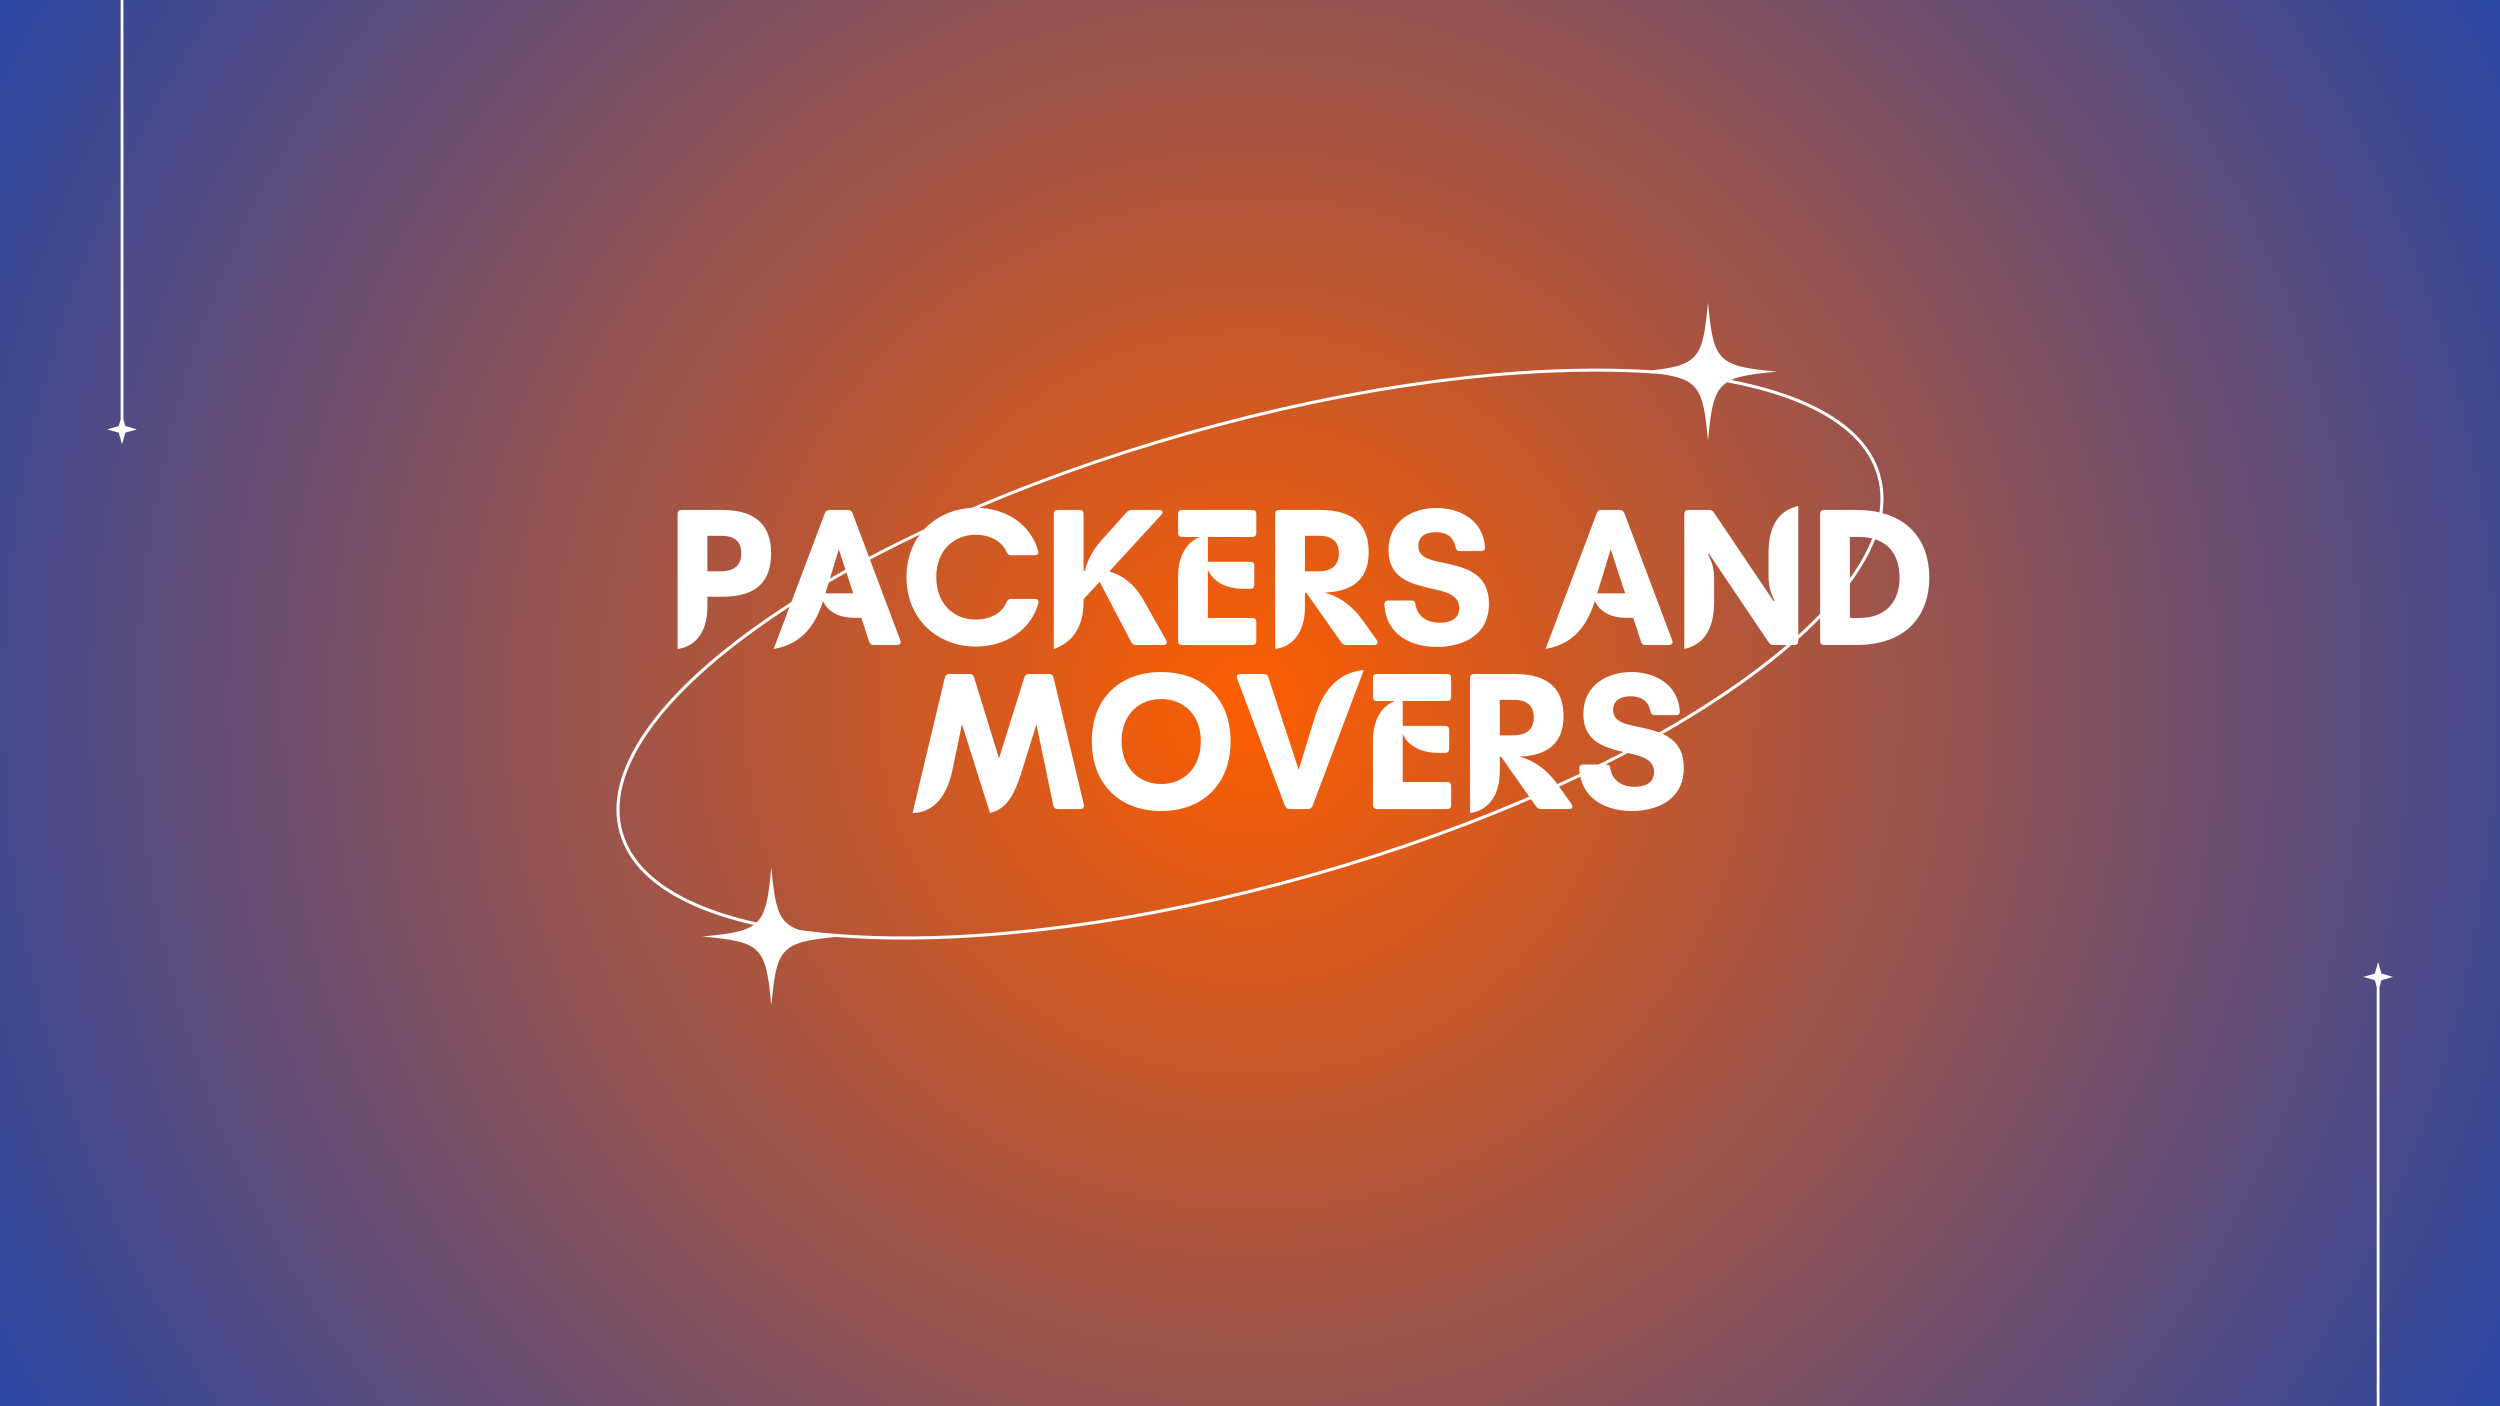 <svg xmlns="http://www.w3.org/2000/svg" xmlns:xlink="http://www.w3.org/1999/xlink" width="1920" zoomAndPan="magnify" viewBox="0 0 1440 810" height="1080" preserveAspectRatio="xMidYMid meet" version="1.0"><defs><g/><radialGradient gradientTransform="matrix(1, 0, 0, 1, 0, 0)" gradientUnits="userSpaceOnUse" r="826.09" cx="720" id="56b5adfef1" cy="405" fx="720" fy="405"><stop stop-opacity="1" stop-color="rgb(99.037%, 36.88%, 0.124%)" offset="0"/><stop stop-opacity="1" stop-color="rgb(98.715%, 36.845%, 0.374%)" offset="0.004"/><stop stop-opacity="1" stop-color="rgb(98.392%, 36.81%, 0.623%)" offset="0.008"/><stop stop-opacity="1" stop-color="rgb(98.068%, 36.774%, 0.873%)" offset="0.012"/><stop stop-opacity="1" stop-color="rgb(97.745%, 36.739%, 1.122%)" offset="0.016"/><stop stop-opacity="1" stop-color="rgb(97.423%, 36.703%, 1.372%)" offset="0.02"/><stop stop-opacity="1" stop-color="rgb(97.099%, 36.668%, 1.622%)" offset="0.023"/><stop stop-opacity="1" stop-color="rgb(96.776%, 36.632%, 1.871%)" offset="0.027"/><stop stop-opacity="1" stop-color="rgb(96.454%, 36.597%, 2.121%)" offset="0.031"/><stop stop-opacity="1" stop-color="rgb(96.13%, 36.562%, 2.37%)" offset="0.035"/><stop stop-opacity="1" stop-color="rgb(95.807%, 36.525%, 2.62%)" offset="0.039"/><stop stop-opacity="1" stop-color="rgb(95.483%, 36.49%, 2.87%)" offset="0.043"/><stop stop-opacity="1" stop-color="rgb(95.161%, 36.455%, 3.119%)" offset="0.047"/><stop stop-opacity="1" stop-color="rgb(94.838%, 36.418%, 3.369%)" offset="0.051"/><stop stop-opacity="1" stop-color="rgb(94.514%, 36.383%, 3.618%)" offset="0.055"/><stop stop-opacity="1" stop-color="rgb(94.193%, 36.348%, 3.868%)" offset="0.059"/><stop stop-opacity="1" stop-color="rgb(93.869%, 36.313%, 4.117%)" offset="0.062"/><stop stop-opacity="1" stop-color="rgb(93.546%, 36.276%, 4.367%)" offset="0.066"/><stop stop-opacity="1" stop-color="rgb(93.222%, 36.241%, 4.617%)" offset="0.07"/><stop stop-opacity="1" stop-color="rgb(92.9%, 36.206%, 4.866%)" offset="0.074"/><stop stop-opacity="1" stop-color="rgb(92.577%, 36.169%, 5.116%)" offset="0.078"/><stop stop-opacity="1" stop-color="rgb(92.253%, 36.134%, 5.365%)" offset="0.082"/><stop stop-opacity="1" stop-color="rgb(91.931%, 36.099%, 5.615%)" offset="0.086"/><stop stop-opacity="1" stop-color="rgb(91.608%, 36.063%, 5.865%)" offset="0.09"/><stop stop-opacity="1" stop-color="rgb(91.284%, 36.028%, 6.114%)" offset="0.094"/><stop stop-opacity="1" stop-color="rgb(90.961%, 35.992%, 6.364%)" offset="0.098"/><stop stop-opacity="1" stop-color="rgb(90.639%, 35.957%, 6.613%)" offset="0.102"/><stop stop-opacity="1" stop-color="rgb(90.315%, 35.921%, 6.863%)" offset="0.105"/><stop stop-opacity="1" stop-color="rgb(89.992%, 35.886%, 7.112%)" offset="0.109"/><stop stop-opacity="1" stop-color="rgb(89.67%, 35.851%, 7.362%)" offset="0.113"/><stop stop-opacity="1" stop-color="rgb(89.346%, 35.814%, 7.613%)" offset="0.117"/><stop stop-opacity="1" stop-color="rgb(89.023%, 35.779%, 7.861%)" offset="0.121"/><stop stop-opacity="1" stop-color="rgb(88.699%, 35.744%, 8.112%)" offset="0.125"/><stop stop-opacity="1" stop-color="rgb(88.377%, 35.709%, 8.36%)" offset="0.129"/><stop stop-opacity="1" stop-color="rgb(88.054%, 35.672%, 8.611%)" offset="0.133"/><stop stop-opacity="1" stop-color="rgb(87.73%, 35.637%, 8.861%)" offset="0.137"/><stop stop-opacity="1" stop-color="rgb(87.408%, 35.602%, 9.109%)" offset="0.141"/><stop stop-opacity="1" stop-color="rgb(87.085%, 35.565%, 9.36%)" offset="0.145"/><stop stop-opacity="1" stop-color="rgb(86.761%, 35.53%, 9.608%)" offset="0.148"/><stop stop-opacity="1" stop-color="rgb(86.438%, 35.495%, 9.859%)" offset="0.152"/><stop stop-opacity="1" stop-color="rgb(86.116%, 35.458%, 10.107%)" offset="0.156"/><stop stop-opacity="1" stop-color="rgb(85.793%, 35.423%, 10.358%)" offset="0.16"/><stop stop-opacity="1" stop-color="rgb(85.469%, 35.388%, 10.608%)" offset="0.164"/><stop stop-opacity="1" stop-color="rgb(85.147%, 35.353%, 10.857%)" offset="0.168"/><stop stop-opacity="1" stop-color="rgb(84.824%, 35.316%, 11.107%)" offset="0.172"/><stop stop-opacity="1" stop-color="rgb(84.5%, 35.281%, 11.356%)" offset="0.176"/><stop stop-opacity="1" stop-color="rgb(84.177%, 35.246%, 11.606%)" offset="0.18"/><stop stop-opacity="1" stop-color="rgb(83.855%, 35.21%, 11.856%)" offset="0.184"/><stop stop-opacity="1" stop-color="rgb(83.531%, 35.175%, 12.105%)" offset="0.188"/><stop stop-opacity="1" stop-color="rgb(83.208%, 35.139%, 12.355%)" offset="0.191"/><stop stop-opacity="1" stop-color="rgb(82.886%, 35.103%, 12.604%)" offset="0.195"/><stop stop-opacity="1" stop-color="rgb(82.562%, 35.068%, 12.854%)" offset="0.199"/><stop stop-opacity="1" stop-color="rgb(82.239%, 35.033%, 13.103%)" offset="0.203"/><stop stop-opacity="1" stop-color="rgb(81.915%, 34.998%, 13.353%)" offset="0.207"/><stop stop-opacity="1" stop-color="rgb(81.593%, 34.961%, 13.603%)" offset="0.211"/><stop stop-opacity="1" stop-color="rgb(81.27%, 34.926%, 13.852%)" offset="0.215"/><stop stop-opacity="1" stop-color="rgb(80.946%, 34.891%, 14.102%)" offset="0.219"/><stop stop-opacity="1" stop-color="rgb(80.624%, 34.854%, 14.351%)" offset="0.223"/><stop stop-opacity="1" stop-color="rgb(80.301%, 34.819%, 14.601%)" offset="0.227"/><stop stop-opacity="1" stop-color="rgb(79.977%, 34.784%, 14.851%)" offset="0.23"/><stop stop-opacity="1" stop-color="rgb(79.654%, 34.749%, 15.1%)" offset="0.234"/><stop stop-opacity="1" stop-color="rgb(79.332%, 34.712%, 15.35%)" offset="0.238"/><stop stop-opacity="1" stop-color="rgb(79.008%, 34.677%, 15.599%)" offset="0.242"/><stop stop-opacity="1" stop-color="rgb(78.685%, 34.642%, 15.849%)" offset="0.246"/><stop stop-opacity="1" stop-color="rgb(78.363%, 34.605%, 16.098%)" offset="0.25"/><stop stop-opacity="1" stop-color="rgb(78.04%, 34.57%, 16.348%)" offset="0.254"/><stop stop-opacity="1" stop-color="rgb(77.716%, 34.535%, 16.599%)" offset="0.258"/><stop stop-opacity="1" stop-color="rgb(77.394%, 34.499%, 16.847%)" offset="0.262"/><stop stop-opacity="1" stop-color="rgb(77.071%, 34.464%, 17.097%)" offset="0.266"/><stop stop-opacity="1" stop-color="rgb(76.747%, 34.428%, 17.346%)" offset="0.27"/><stop stop-opacity="1" stop-color="rgb(76.424%, 34.393%, 17.596%)" offset="0.273"/><stop stop-opacity="1" stop-color="rgb(76.102%, 34.357%, 17.847%)" offset="0.277"/><stop stop-opacity="1" stop-color="rgb(75.778%, 34.322%, 18.095%)" offset="0.281"/><stop stop-opacity="1" stop-color="rgb(75.455%, 34.286%, 18.346%)" offset="0.285"/><stop stop-opacity="1" stop-color="rgb(75.133%, 34.25%, 18.594%)" offset="0.289"/><stop stop-opacity="1" stop-color="rgb(74.809%, 34.215%, 18.845%)" offset="0.293"/><stop stop-opacity="1" stop-color="rgb(74.486%, 34.18%, 19.093%)" offset="0.297"/><stop stop-opacity="1" stop-color="rgb(74.162%, 34.143%, 19.344%)" offset="0.301"/><stop stop-opacity="1" stop-color="rgb(73.84%, 34.108%, 19.594%)" offset="0.305"/><stop stop-opacity="1" stop-color="rgb(73.517%, 34.073%, 19.843%)" offset="0.309"/><stop stop-opacity="1" stop-color="rgb(73.193%, 34.038%, 20.093%)" offset="0.312"/><stop stop-opacity="1" stop-color="rgb(72.871%, 34.001%, 20.341%)" offset="0.316"/><stop stop-opacity="1" stop-color="rgb(72.548%, 33.966%, 20.592%)" offset="0.32"/><stop stop-opacity="1" stop-color="rgb(72.224%, 33.931%, 20.842%)" offset="0.324"/><stop stop-opacity="1" stop-color="rgb(71.901%, 33.894%, 21.091%)" offset="0.328"/><stop stop-opacity="1" stop-color="rgb(71.579%, 33.859%, 21.341%)" offset="0.332"/><stop stop-opacity="1" stop-color="rgb(71.255%, 33.824%, 21.59%)" offset="0.336"/><stop stop-opacity="1" stop-color="rgb(70.932%, 33.789%, 21.84%)" offset="0.34"/><stop stop-opacity="1" stop-color="rgb(70.61%, 33.752%, 22.089%)" offset="0.344"/><stop stop-opacity="1" stop-color="rgb(70.287%, 33.717%, 22.339%)" offset="0.348"/><stop stop-opacity="1" stop-color="rgb(69.963%, 33.682%, 22.589%)" offset="0.352"/><stop stop-opacity="1" stop-color="rgb(69.64%, 33.646%, 22.838%)" offset="0.355"/><stop stop-opacity="1" stop-color="rgb(69.318%, 33.611%, 23.088%)" offset="0.359"/><stop stop-opacity="1" stop-color="rgb(68.994%, 33.575%, 23.337%)" offset="0.363"/><stop stop-opacity="1" stop-color="rgb(68.671%, 33.539%, 23.587%)" offset="0.367"/><stop stop-opacity="1" stop-color="rgb(68.349%, 33.504%, 23.837%)" offset="0.371"/><stop stop-opacity="1" stop-color="rgb(68.025%, 33.469%, 24.086%)" offset="0.375"/><stop stop-opacity="1" stop-color="rgb(67.702%, 33.434%, 24.336%)" offset="0.379"/><stop stop-opacity="1" stop-color="rgb(67.378%, 33.397%, 24.585%)" offset="0.383"/><stop stop-opacity="1" stop-color="rgb(67.056%, 33.362%, 24.835%)" offset="0.387"/><stop stop-opacity="1" stop-color="rgb(66.733%, 33.327%, 25.084%)" offset="0.391"/><stop stop-opacity="1" stop-color="rgb(66.409%, 33.29%, 25.334%)" offset="0.395"/><stop stop-opacity="1" stop-color="rgb(66.087%, 33.255%, 25.584%)" offset="0.398"/><stop stop-opacity="1" stop-color="rgb(65.764%, 33.22%, 25.833%)" offset="0.402"/><stop stop-opacity="1" stop-color="rgb(65.44%, 33.185%, 26.083%)" offset="0.406"/><stop stop-opacity="1" stop-color="rgb(65.117%, 33.148%, 26.332%)" offset="0.41"/><stop stop-opacity="1" stop-color="rgb(64.795%, 33.113%, 26.582%)" offset="0.414"/><stop stop-opacity="1" stop-color="rgb(64.471%, 33.078%, 26.833%)" offset="0.418"/><stop stop-opacity="1" stop-color="rgb(64.148%, 33.041%, 27.081%)" offset="0.422"/><stop stop-opacity="1" stop-color="rgb(63.826%, 33.006%, 27.332%)" offset="0.426"/><stop stop-opacity="1" stop-color="rgb(63.503%, 32.971%, 27.58%)" offset="0.43"/><stop stop-opacity="1" stop-color="rgb(63.179%, 32.935%, 27.831%)" offset="0.434"/><stop stop-opacity="1" stop-color="rgb(62.856%, 32.899%, 28.079%)" offset="0.438"/><stop stop-opacity="1" stop-color="rgb(62.534%, 32.864%, 28.329%)" offset="0.441"/><stop stop-opacity="1" stop-color="rgb(62.21%, 32.829%, 28.58%)" offset="0.445"/><stop stop-opacity="1" stop-color="rgb(61.887%, 32.793%, 28.828%)" offset="0.449"/><stop stop-opacity="1" stop-color="rgb(61.565%, 32.758%, 29.079%)" offset="0.453"/><stop stop-opacity="1" stop-color="rgb(61.241%, 32.722%, 29.327%)" offset="0.457"/><stop stop-opacity="1" stop-color="rgb(60.918%, 32.686%, 29.578%)" offset="0.461"/><stop stop-opacity="1" stop-color="rgb(60.594%, 32.651%, 29.828%)" offset="0.465"/><stop stop-opacity="1" stop-color="rgb(60.272%, 32.616%, 30.077%)" offset="0.469"/><stop stop-opacity="1" stop-color="rgb(59.949%, 32.579%, 30.327%)" offset="0.473"/><stop stop-opacity="1" stop-color="rgb(59.625%, 32.544%, 30.576%)" offset="0.477"/><stop stop-opacity="1" stop-color="rgb(59.303%, 32.509%, 30.826%)" offset="0.48"/><stop stop-opacity="1" stop-color="rgb(58.98%, 32.474%, 31.076%)" offset="0.484"/><stop stop-opacity="1" stop-color="rgb(58.656%, 32.437%, 31.325%)" offset="0.488"/><stop stop-opacity="1" stop-color="rgb(58.334%, 32.402%, 31.575%)" offset="0.492"/><stop stop-opacity="1" stop-color="rgb(58.011%, 32.367%, 31.824%)" offset="0.496"/><stop stop-opacity="1" stop-color="rgb(57.687%, 32.33%, 32.074%)" offset="0.5"/><stop stop-opacity="1" stop-color="rgb(57.364%, 32.295%, 32.323%)" offset="0.504"/><stop stop-opacity="1" stop-color="rgb(57.042%, 32.26%, 32.573%)" offset="0.508"/><stop stop-opacity="1" stop-color="rgb(56.718%, 32.225%, 32.823%)" offset="0.512"/><stop stop-opacity="1" stop-color="rgb(56.395%, 32.188%, 33.072%)" offset="0.516"/><stop stop-opacity="1" stop-color="rgb(56.073%, 32.153%, 33.322%)" offset="0.52"/><stop stop-opacity="1" stop-color="rgb(55.75%, 32.118%, 33.571%)" offset="0.523"/><stop stop-opacity="1" stop-color="rgb(55.426%, 32.082%, 33.821%)" offset="0.527"/><stop stop-opacity="1" stop-color="rgb(55.103%, 32.047%, 34.071%)" offset="0.531"/><stop stop-opacity="1" stop-color="rgb(54.781%, 32.011%, 34.32%)" offset="0.535"/><stop stop-opacity="1" stop-color="rgb(54.457%, 31.975%, 34.57%)" offset="0.539"/><stop stop-opacity="1" stop-color="rgb(54.134%, 31.94%, 34.819%)" offset="0.543"/><stop stop-opacity="1" stop-color="rgb(53.812%, 31.905%, 35.069%)" offset="0.547"/><stop stop-opacity="1" stop-color="rgb(53.488%, 31.87%, 35.318%)" offset="0.551"/><stop stop-opacity="1" stop-color="rgb(53.165%, 31.833%, 35.568%)" offset="0.555"/><stop stop-opacity="1" stop-color="rgb(52.841%, 31.798%, 35.818%)" offset="0.559"/><stop stop-opacity="1" stop-color="rgb(52.519%, 31.763%, 36.067%)" offset="0.562"/><stop stop-opacity="1" stop-color="rgb(52.196%, 31.726%, 36.317%)" offset="0.566"/><stop stop-opacity="1" stop-color="rgb(51.872%, 31.691%, 36.566%)" offset="0.57"/><stop stop-opacity="1" stop-color="rgb(51.55%, 31.656%, 36.816%)" offset="0.574"/><stop stop-opacity="1" stop-color="rgb(51.227%, 31.619%, 37.067%)" offset="0.578"/><stop stop-opacity="1" stop-color="rgb(50.903%, 31.584%, 37.315%)" offset="0.582"/><stop stop-opacity="1" stop-color="rgb(50.58%, 31.549%, 37.566%)" offset="0.586"/><stop stop-opacity="1" stop-color="rgb(50.258%, 31.514%, 37.814%)" offset="0.59"/><stop stop-opacity="1" stop-color="rgb(49.934%, 31.477%, 38.065%)" offset="0.594"/><stop stop-opacity="1" stop-color="rgb(49.611%, 31.442%, 38.313%)" offset="0.598"/><stop stop-opacity="1" stop-color="rgb(49.289%, 31.407%, 38.564%)" offset="0.602"/><stop stop-opacity="1" stop-color="rgb(48.965%, 31.371%, 38.814%)" offset="0.605"/><stop stop-opacity="1" stop-color="rgb(48.642%, 31.335%, 39.062%)" offset="0.609"/><stop stop-opacity="1" stop-color="rgb(48.318%, 31.3%, 39.313%)" offset="0.613"/><stop stop-opacity="1" stop-color="rgb(47.997%, 31.265%, 39.561%)" offset="0.617"/><stop stop-opacity="1" stop-color="rgb(47.673%, 31.229%, 39.812%)" offset="0.621"/><stop stop-opacity="1" stop-color="rgb(47.35%, 31.194%, 40.062%)" offset="0.625"/><stop stop-opacity="1" stop-color="rgb(47.028%, 31.158%, 40.311%)" offset="0.629"/><stop stop-opacity="1" stop-color="rgb(46.704%, 31.122%, 40.561%)" offset="0.633"/><stop stop-opacity="1" stop-color="rgb(46.381%, 31.087%, 40.81%)" offset="0.637"/><stop stop-opacity="1" stop-color="rgb(46.057%, 31.052%, 41.06%)" offset="0.641"/><stop stop-opacity="1" stop-color="rgb(45.735%, 31.015%, 41.309%)" offset="0.645"/><stop stop-opacity="1" stop-color="rgb(45.412%, 30.98%, 41.559%)" offset="0.648"/><stop stop-opacity="1" stop-color="rgb(45.088%, 30.945%, 41.809%)" offset="0.652"/><stop stop-opacity="1" stop-color="rgb(44.766%, 30.91%, 42.058%)" offset="0.656"/><stop stop-opacity="1" stop-color="rgb(44.443%, 30.873%, 42.308%)" offset="0.66"/><stop stop-opacity="1" stop-color="rgb(44.119%, 30.838%, 42.557%)" offset="0.664"/><stop stop-opacity="1" stop-color="rgb(43.796%, 30.803%, 42.807%)" offset="0.668"/><stop stop-opacity="1" stop-color="rgb(43.474%, 30.766%, 43.057%)" offset="0.672"/><stop stop-opacity="1" stop-color="rgb(43.15%, 30.731%, 43.306%)" offset="0.676"/><stop stop-opacity="1" stop-color="rgb(42.827%, 30.696%, 43.556%)" offset="0.68"/><stop stop-opacity="1" stop-color="rgb(42.505%, 30.659%, 43.805%)" offset="0.684"/><stop stop-opacity="1" stop-color="rgb(42.181%, 30.624%, 44.055%)" offset="0.688"/><stop stop-opacity="1" stop-color="rgb(41.858%, 30.589%, 44.304%)" offset="0.691"/><stop stop-opacity="1" stop-color="rgb(41.534%, 30.554%, 44.554%)" offset="0.695"/><stop stop-opacity="1" stop-color="rgb(41.212%, 30.518%, 44.804%)" offset="0.699"/><stop stop-opacity="1" stop-color="rgb(40.889%, 30.482%, 45.053%)" offset="0.703"/><stop stop-opacity="1" stop-color="rgb(40.565%, 30.447%, 45.303%)" offset="0.707"/><stop stop-opacity="1" stop-color="rgb(40.244%, 30.411%, 45.552%)" offset="0.711"/><stop stop-opacity="1" stop-color="rgb(39.92%, 30.376%, 45.802%)" offset="0.715"/><stop stop-opacity="1" stop-color="rgb(39.597%, 30.341%, 46.053%)" offset="0.719"/><stop stop-opacity="1" stop-color="rgb(39.273%, 30.305%, 46.301%)" offset="0.723"/><stop stop-opacity="1" stop-color="rgb(38.951%, 30.269%, 46.552%)" offset="0.727"/><stop stop-opacity="1" stop-color="rgb(38.628%, 30.234%, 46.8%)" offset="0.73"/><stop stop-opacity="1" stop-color="rgb(38.304%, 30.199%, 47.05%)" offset="0.734"/><stop stop-opacity="1" stop-color="rgb(37.982%, 30.162%, 47.299%)" offset="0.738"/><stop stop-opacity="1" stop-color="rgb(37.659%, 30.127%, 47.549%)" offset="0.742"/><stop stop-opacity="1" stop-color="rgb(37.335%, 30.092%, 47.8%)" offset="0.746"/><stop stop-opacity="1" stop-color="rgb(37.013%, 30.055%, 48.048%)" offset="0.75"/><stop stop-opacity="1" stop-color="rgb(36.69%, 30.02%, 48.299%)" offset="0.754"/><stop stop-opacity="1" stop-color="rgb(36.366%, 29.985%, 48.547%)" offset="0.758"/><stop stop-opacity="1" stop-color="rgb(36.043%, 29.95%, 48.798%)" offset="0.762"/><stop stop-opacity="1" stop-color="rgb(35.721%, 29.913%, 49.048%)" offset="0.766"/><stop stop-opacity="1" stop-color="rgb(35.397%, 29.878%, 49.297%)" offset="0.77"/><stop stop-opacity="1" stop-color="rgb(35.074%, 29.843%, 49.547%)" offset="0.773"/><stop stop-opacity="1" stop-color="rgb(34.752%, 29.807%, 49.796%)" offset="0.777"/><stop stop-opacity="1" stop-color="rgb(34.428%, 29.771%, 50.046%)" offset="0.781"/><stop stop-opacity="1" stop-color="rgb(34.105%, 29.736%, 50.294%)" offset="0.785"/><stop stop-opacity="1" stop-color="rgb(33.781%, 29.7%, 50.545%)" offset="0.789"/><stop stop-opacity="1" stop-color="rgb(33.459%, 29.665%, 50.795%)" offset="0.793"/><stop stop-opacity="1" stop-color="rgb(33.136%, 29.63%, 51.044%)" offset="0.797"/><stop stop-opacity="1" stop-color="rgb(32.812%, 29.594%, 51.294%)" offset="0.801"/><stop stop-opacity="1" stop-color="rgb(32.491%, 29.558%, 51.543%)" offset="0.805"/><stop stop-opacity="1" stop-color="rgb(32.167%, 29.523%, 51.793%)" offset="0.809"/><stop stop-opacity="1" stop-color="rgb(31.844%, 29.488%, 52.043%)" offset="0.812"/><stop stop-opacity="1" stop-color="rgb(31.52%, 29.451%, 52.292%)" offset="0.816"/><stop stop-opacity="1" stop-color="rgb(31.198%, 29.416%, 52.542%)" offset="0.82"/><stop stop-opacity="1" stop-color="rgb(30.875%, 29.381%, 52.791%)" offset="0.824"/><stop stop-opacity="1" stop-color="rgb(30.551%, 29.346%, 53.041%)" offset="0.828"/><stop stop-opacity="1" stop-color="rgb(30.229%, 29.309%, 53.29%)" offset="0.832"/><stop stop-opacity="1" stop-color="rgb(29.906%, 29.274%, 53.54%)" offset="0.836"/><stop stop-opacity="1" stop-color="rgb(29.582%, 29.239%, 53.79%)" offset="0.84"/><stop stop-opacity="1" stop-color="rgb(29.259%, 29.202%, 54.039%)" offset="0.844"/><stop stop-opacity="1" stop-color="rgb(28.937%, 29.167%, 54.289%)" offset="0.848"/><stop stop-opacity="1" stop-color="rgb(28.613%, 29.132%, 54.538%)" offset="0.852"/><stop stop-opacity="1" stop-color="rgb(28.29%, 29.095%, 54.788%)" offset="0.855"/><stop stop-opacity="1" stop-color="rgb(27.968%, 29.06%, 55.038%)" offset="0.859"/><stop stop-opacity="1" stop-color="rgb(27.644%, 29.025%, 55.287%)" offset="0.863"/><stop stop-opacity="1" stop-color="rgb(27.321%, 28.99%, 55.537%)" offset="0.867"/><stop stop-opacity="1" stop-color="rgb(26.997%, 28.954%, 55.786%)" offset="0.871"/><stop stop-opacity="1" stop-color="rgb(26.675%, 28.918%, 56.036%)" offset="0.875"/><stop stop-opacity="1" stop-color="rgb(26.352%, 28.883%, 56.285%)" offset="0.879"/><stop stop-opacity="1" stop-color="rgb(26.028%, 28.847%, 56.535%)" offset="0.883"/><stop stop-opacity="1" stop-color="rgb(25.706%, 28.812%, 56.786%)" offset="0.887"/><stop stop-opacity="1" stop-color="rgb(25.383%, 28.777%, 57.034%)" offset="0.891"/><stop stop-opacity="1" stop-color="rgb(25.06%, 28.741%, 57.285%)" offset="0.895"/><stop stop-opacity="1" stop-color="rgb(24.736%, 28.705%, 57.533%)" offset="0.898"/><stop stop-opacity="1" stop-color="rgb(24.414%, 28.67%, 57.784%)" offset="0.902"/><stop stop-opacity="1" stop-color="rgb(24.091%, 28.635%, 58.034%)" offset="0.906"/><stop stop-opacity="1" stop-color="rgb(23.767%, 28.598%, 58.282%)" offset="0.91"/><stop stop-opacity="1" stop-color="rgb(23.445%, 28.563%, 58.533%)" offset="0.914"/><stop stop-opacity="1" stop-color="rgb(23.122%, 28.528%, 58.781%)" offset="0.918"/><stop stop-opacity="1" stop-color="rgb(22.798%, 28.491%, 59.032%)" offset="0.922"/><stop stop-opacity="1" stop-color="rgb(22.475%, 28.456%, 59.28%)" offset="0.926"/><stop stop-opacity="1" stop-color="rgb(22.153%, 28.421%, 59.531%)" offset="0.93"/><stop stop-opacity="1" stop-color="rgb(21.829%, 28.386%, 59.781%)" offset="0.934"/><stop stop-opacity="1" stop-color="rgb(21.506%, 28.349%, 60.03%)" offset="0.938"/><stop stop-opacity="1" stop-color="rgb(21.184%, 28.314%, 60.28%)" offset="0.941"/><stop stop-opacity="1" stop-color="rgb(20.86%, 28.279%, 60.529%)" offset="0.945"/><stop stop-opacity="1" stop-color="rgb(20.537%, 28.242%, 60.779%)" offset="0.949"/><stop stop-opacity="1" stop-color="rgb(20.213%, 28.207%, 61.029%)" offset="0.953"/><stop stop-opacity="1" stop-color="rgb(19.891%, 28.172%, 61.278%)" offset="0.957"/><stop stop-opacity="1" stop-color="rgb(19.568%, 28.136%, 61.528%)" offset="0.961"/><stop stop-opacity="1" stop-color="rgb(19.244%, 28.101%, 61.777%)" offset="0.965"/><stop stop-opacity="1" stop-color="rgb(18.922%, 28.065%, 62.027%)" offset="0.969"/><stop stop-opacity="1" stop-color="rgb(18.599%, 28.03%, 62.277%)" offset="0.973"/><stop stop-opacity="1" stop-color="rgb(18.275%, 27.994%, 62.526%)" offset="0.977"/><stop stop-opacity="1" stop-color="rgb(17.953%, 27.959%, 62.776%)" offset="0.98"/><stop stop-opacity="1" stop-color="rgb(17.63%, 27.924%, 63.025%)" offset="0.984"/><stop stop-opacity="1" stop-color="rgb(17.307%, 27.887%, 63.275%)" offset="0.988"/><stop stop-opacity="1" stop-color="rgb(16.983%, 27.852%, 63.524%)" offset="0.992"/><stop stop-opacity="1" stop-color="rgb(16.661%, 27.817%, 63.774%)" offset="0.996"/><stop stop-opacity="1" stop-color="rgb(16.499%, 27.8%, 63.899%)" offset="1"/></radialGradient><clipPath id="2f47b6a94b"><path d="M 355 174.352 L 1085 174.352 L 1085 579.352 L 355 579.352 Z M 355 174.352 " clip-rule="nonzero"/></clipPath><clipPath id="bb315686ff"><path d="M 61.594 0.004 L 78.844 0.004 L 78.844 255.754 L 61.594 255.754 Z M 61.594 0.004 " clip-rule="nonzero"/></clipPath><clipPath id="4214c4f186"><path d="M 1361.246 554.242 L 1378.355 554.242 L 1378.355 809.887 L 1361.246 809.887 Z M 1361.246 554.242 " clip-rule="nonzero"/></clipPath></defs><rect x="-144" width="1728" fill="#ffffff" y="-81" height="972" fill-opacity="1"/><rect x="-144" fill="url(#56b5adfef1)" width="1728" y="-81" height="972"/><g clip-path="url(#2f47b6a94b)"><path fill="#ffffff" d="M 1083.035 273.648 C 1078.086 256.223 1063.617 242.098 1040.031 231.676 C 1027.855 226.297 1013.523 222.016 997.172 218.859 C 1002.516 216.395 1010.484 215.273 1023.52 214.07 L 1023.52 214.055 C 1010.863 212.891 1002.98 211.797 997.645 209.48 C 995.391 208.504 993.59 207.301 992.082 205.793 C 986.988 200.703 985.477 192.355 983.816 174.355 L 983.801 174.355 C 982.672 186.617 981.605 194.402 979.441 199.727 C 979.41 199.812 979.375 199.895 979.344 199.973 C 979.309 200.059 979.266 200.145 979.23 200.234 C 979.203 200.293 979.18 200.352 979.152 200.41 C 979.102 200.531 979.051 200.648 978.996 200.758 C 978.945 200.879 978.887 200.988 978.832 201.102 C 977.934 202.957 976.852 204.484 975.539 205.801 C 971.219 210.121 964.559 211.863 951.664 213.305 C 951.32 213.285 950.977 213.258 950.629 213.238 C 913.992 211.004 872.598 212.84 827.594 218.688 C 781.016 224.742 732.582 234.859 683.648 248.754 C 634.707 262.648 588.191 279.496 545.379 298.824 C 504.016 317.496 467.836 337.688 437.844 358.848 C 407.812 380.027 385.477 401.117 371.477 421.52 C 356.887 442.785 351.996 462.398 356.945 479.832 C 361.895 497.258 376.363 511.383 399.949 521.805 C 409.914 526.207 421.312 529.871 434.086 532.789 C 428.84 536.594 420.473 537.945 404.574 539.414 L 404.574 539.43 C 422.574 541.086 430.922 542.598 436.012 547.695 C 437.328 549.008 438.402 550.539 439.301 552.395 C 439.355 552.504 439.406 552.617 439.465 552.734 C 439.52 552.848 439.57 552.965 439.621 553.082 C 439.648 553.141 439.672 553.199 439.699 553.262 C 439.734 553.348 439.777 553.438 439.812 553.523 C 439.848 553.605 439.879 553.68 439.91 553.762 C 442.082 559.094 443.145 566.875 444.27 579.137 L 444.285 579.137 C 445.477 566.199 446.594 558.25 449.02 552.91 C 449.969 550.82 451.113 549.133 452.551 547.699 C 457.375 542.875 465.137 541.258 481.27 539.695 C 483.926 539.906 486.613 540.098 489.344 540.262 C 525.98 542.496 567.375 540.66 612.379 534.812 C 658.957 528.758 707.391 518.641 756.328 504.746 C 805.266 490.852 851.785 474.004 894.594 454.676 C 935.961 436.004 972.141 415.812 1002.133 394.652 C 1032.164 373.473 1054.496 352.387 1068.496 331.98 C 1083.086 310.715 1087.977 291.102 1083.031 273.668 Z M 1067.051 330.961 C 1053.168 351.195 1030.98 372.133 1001.117 393.191 C 939.605 436.574 852.5 475.582 755.848 503.023 C 659.191 530.469 564.586 543.059 489.453 538.473 C 479.258 537.852 469.582 536.926 460.438 535.691 C 459.613 535.422 458.836 535.129 458.113 534.812 C 455.855 533.836 454.059 532.637 452.551 531.129 C 447.457 526.035 445.945 517.688 444.285 499.691 L 444.27 499.691 C 443.141 511.949 442.074 519.734 439.91 525.059 C 439.879 525.148 439.844 525.23 439.812 525.305 C 439.777 525.391 439.734 525.48 439.699 525.566 C 439.672 525.629 439.648 525.684 439.621 525.746 C 439.57 525.863 439.52 525.98 439.465 526.094 C 439.414 526.211 439.355 526.324 439.301 526.434 C 438.402 528.289 437.32 529.82 436.012 531.133 C 435.938 531.211 435.859 531.281 435.785 531.352 C 422.594 528.414 410.859 524.688 400.66 520.184 C 377.574 509.98 363.438 496.238 358.637 479.34 C 353.836 462.441 358.648 443.316 372.93 422.508 C 386.812 402.277 408.996 381.336 438.859 360.277 C 500.375 316.895 587.48 277.887 684.133 250.445 C 780.785 223.008 875.395 210.41 950.527 214.996 C 952.352 215.109 954.164 215.23 955.953 215.363 C 966.094 216.73 971.73 218.531 975.539 222.348 C 976.852 223.66 977.926 225.188 978.832 227.043 C 978.887 227.156 978.938 227.27 978.996 227.387 C 979.051 227.5 979.102 227.617 979.152 227.734 C 979.18 227.789 979.203 227.852 979.23 227.914 C 979.266 228 979.309 228.086 979.344 228.176 C 979.379 228.254 979.41 228.332 979.441 228.414 C 981.613 233.746 982.676 241.527 983.801 253.789 L 983.816 253.789 C 985.008 240.852 986.125 232.902 988.551 227.559 C 989.5 225.469 990.645 223.781 992.082 222.352 C 992.879 221.555 993.758 220.844 994.746 220.203 C 1011.84 223.367 1026.746 227.746 1039.32 233.301 C 1062.402 243.504 1076.543 257.246 1081.344 274.145 C 1086.145 291.043 1081.332 310.168 1067.051 330.977 Z M 1067.051 330.961 " fill-opacity="1" fill-rule="nonzero"/></g><g fill="#ffffff" fill-opacity="1"><g transform="translate(384.118, 371.506)"><g><path d="M 21.613 -77.766 L 21.613 -77.707 C 21.441 -77.766 21.27 -77.766 21.043 -77.766 L 8.461 -77.766 C 6.977 -77.766 6.176 -76.965 6.176 -75.477 L 6.176 2.289 C 16.125 1.145 23.328 -7.32 23.328 -21.613 L 23.328 -27.789 L 32.02 -27.789 C 52.262 -27.789 60.039 -37.168 60.039 -52.836 C 60.039 -67.816 52.262 -77.766 32.02 -77.766 Z M 23.328 -42.426 L 23.328 -62.898 L 30.305 -62.898 C 33.965 -62.898 42.887 -63.012 42.887 -52.836 C 42.887 -42.543 33.852 -42.426 30.305 -42.426 Z M 23.328 -42.426 "/></g></g></g><g fill="#ffffff" fill-opacity="1"><g transform="translate(446.325, 371.506)"><g><path d="M 44.715 -75.934 C 44.258 -77.078 43.344 -77.766 42.086 -77.766 L 31.449 -77.766 C 30.191 -77.766 29.277 -77.078 28.82 -75.934 L -0.688 2.289 C 12.352 0 22.242 -7.605 27.73 -25.332 C 30.305 -19.555 36.367 -15.668 45.629 -15.668 L 49.805 -15.668 L 54.32 -1.828 C 54.777 -0.457 55.578 0 56.836 0 L 70.445 0 C 71.703 0 72.504 -0.688 72.504 -1.715 C 72.504 -1.945 72.391 -2.289 72.277 -2.629 Z M 36.824 -55.121 L 45.172 -29.734 L 29.105 -29.734 Z M 36.824 -55.121 "/></g></g></g><g fill="#ffffff" fill-opacity="1"><g transform="translate(519.281, 371.506)"><g><path d="M 42.77 0.914 C 59.582 0.914 74.562 -8.348 78.793 -24.016 C 79.25 -25.617 78.336 -26.531 76.734 -26.531 L 63.125 -26.531 C 61.867 -26.531 61.066 -25.961 60.496 -24.703 C 57.867 -18.184 50.891 -14.637 42.77 -14.637 C 30.191 -14.637 20.012 -23.559 20.012 -39.109 C 20.012 -54.551 30.191 -63.469 42.77 -63.469 C 50.777 -63.469 57.75 -59.926 60.496 -53.52 C 61.066 -52.262 61.867 -51.691 63.125 -51.691 L 76.621 -51.691 C 78.223 -51.691 79.137 -52.605 78.68 -54.207 C 74.336 -69.645 59.926 -79.023 42.887 -79.023 C 21.156 -79.023 2.859 -63.699 2.859 -39.109 C 2.859 -14.867 20.699 0.914 42.77 0.914 Z M 42.77 0.914 "/></g></g></g><g fill="#ffffff" fill-opacity="1"><g transform="translate(600.814, 371.506)"><g><path d="M 57.637 -26.188 C 52.719 -34.879 45.973 -40.141 38.082 -42.312 L 68.043 -74.906 C 69.418 -76.391 68.844 -77.766 66.902 -77.766 L 51.004 -77.766 C 49.859 -77.766 48.945 -77.309 48.145 -76.508 L 33.508 -60.152 C 28.477 -54.551 25.617 -48.719 24.016 -42.656 L 23.328 -42.656 L 23.328 -75.477 C 23.328 -76.965 22.527 -77.766 21.043 -77.766 L 8.461 -77.766 C 6.977 -77.766 6.176 -76.965 6.176 -75.477 L 6.176 2.289 C 16.125 -1.145 23.328 -9.379 23.328 -25.043 L 23.328 -26.418 L 32.594 -36.367 L 50.777 -1.602 C 51.348 -0.457 52.148 0 53.406 0 L 69.301 0 C 71.016 0 71.816 -1.258 70.902 -2.746 Z M 57.637 -26.188 "/></g></g></g><g fill="#ffffff" fill-opacity="1"><g transform="translate(672.855, 371.506)"><g><path d="M 48.488 -62.211 C 49.977 -62.211 50.777 -63.012 50.777 -64.5 L 50.777 -75.477 C 50.777 -76.965 49.977 -77.766 48.488 -77.766 L 8.004 -77.766 C 6.52 -77.766 5.719 -76.965 5.719 -75.477 L 5.719 -64.5 C 5.719 -63.012 6.52 -62.211 8.004 -62.211 L 18.242 -62.211 C 10.75 -59.297 5.719 -51.406 5.719 -39.453 L 5.719 -2.289 C 5.719 -0.801 6.52 0 8.004 0 L 48.488 0 C 49.977 0 50.777 -0.801 50.777 -2.289 L 50.777 -13.266 C 50.777 -14.754 49.977 -15.555 48.488 -15.555 L 22.871 -15.555 L 22.871 -43.398 C 25.617 -36.824 32.707 -32.363 43.457 -32.363 L 47.344 -32.363 C 48.832 -32.363 49.633 -33.164 49.633 -34.652 L 49.633 -45.629 C 49.633 -47.117 48.832 -47.918 47.344 -47.918 L 22.871 -47.918 L 22.871 -62.211 Z M 48.488 -62.211 "/></g></g></g><g fill="#ffffff" fill-opacity="1"><g transform="translate(728.316, 371.506)"><g><path d="M 56.609 -14.18 C 50.148 -23.215 42.598 -28.133 34.594 -30.133 C 52.891 -30.879 60.039 -39.738 60.039 -53.406 C 60.039 -68.387 52.262 -77.766 32.02 -77.766 L 21.613 -77.766 L 21.613 -77.707 C 21.441 -77.766 21.27 -77.766 21.043 -77.766 L 8.461 -77.766 C 6.977 -77.766 6.176 -76.965 6.176 -75.477 L 6.176 2.289 C 16.125 1.145 23.328 -7.32 23.328 -21.613 L 23.328 -30.078 L 24.129 -30.078 L 44.258 -1.488 C 45.059 -0.457 45.859 0 47.004 0 L 63.242 0 C 64.5 0 65.184 -0.57 65.184 -1.488 C 65.184 -1.828 65.07 -2.289 64.727 -2.746 Z M 42.887 -52.836 C 42.887 -42.543 33.852 -42.426 30.305 -42.426 L 23.328 -42.426 L 23.328 -62.898 L 30.305 -62.898 C 33.965 -62.898 42.887 -63.012 42.887 -52.836 Z M 42.887 -52.836 "/></g></g></g><g fill="#ffffff" fill-opacity="1"><g transform="translate(794.296, 371.506)"><g><path d="M 33.395 1.145 C 47.004 1.145 63.355 -4.688 63.355 -23.785 C 63.355 -40.484 51.004 -44.258 39.684 -46.773 C 30.762 -48.719 22.645 -49.633 22.645 -57.066 C 22.645 -62.328 26.645 -64.957 32.707 -64.957 C 38.426 -64.957 42.887 -62.668 44.145 -56.266 C 44.371 -54.777 45.172 -54.094 46.543 -54.094 L 58.895 -54.094 C 60.383 -54.094 61.184 -54.895 61.066 -56.492 C 59.809 -72.391 46.086 -78.91 33.051 -78.91 C 19.441 -78.91 5.488 -71.59 5.488 -54.664 C 5.488 -40.484 15.324 -36.367 24.586 -33.852 C 35.223 -30.992 46.203 -30.535 46.203 -21.27 C 46.203 -14.867 40.828 -12.809 35.109 -12.809 C 27.676 -12.809 22.07 -16.352 21.043 -23.445 C 20.93 -24.816 20.129 -25.617 18.754 -25.617 L 5.375 -25.617 C 3.887 -25.617 3.086 -24.816 3.086 -23.328 C 4.004 -5.945 18.41 1.145 33.395 1.145 Z M 33.395 1.145 "/></g></g></g><g fill="#ffffff" fill-opacity="1"><g transform="translate(861.192, 371.506)"><g/></g></g><g fill="#ffffff" fill-opacity="1"><g transform="translate(890.923, 371.506)"><g><path d="M 44.715 -75.934 C 44.258 -77.078 43.344 -77.766 42.086 -77.766 L 31.449 -77.766 C 30.191 -77.766 29.277 -77.078 28.82 -75.934 L -0.688 2.289 C 12.352 0 22.242 -7.605 27.73 -25.332 C 30.305 -19.555 36.367 -15.668 45.629 -15.668 L 49.805 -15.668 L 54.32 -1.828 C 54.777 -0.457 55.578 0 56.836 0 L 70.445 0 C 71.703 0 72.504 -0.688 72.504 -1.715 C 72.504 -1.945 72.391 -2.289 72.277 -2.629 Z M 36.824 -55.121 L 45.172 -29.734 L 29.105 -29.734 Z M 36.824 -55.121 "/></g></g></g><g fill="#ffffff" fill-opacity="1"><g transform="translate(963.88, 371.506)"><g><path d="M 6.289 2.289 C 16.238 0 23.445 -7.32 23.445 -25.043 L 23.445 -37.168 C 23.445 -44.828 21.957 -48.145 20.012 -52.262 L 20.469 -52.605 L 54.895 -1.488 C 55.578 -0.457 56.492 0 57.637 0 L 69.645 0 C 71.133 0 71.934 -0.801 71.934 -2.289 L 71.934 -80.051 C 61.984 -77.766 54.777 -70.445 54.777 -52.719 L 54.777 -40.598 C 54.777 -32.938 56.266 -29.621 58.211 -25.504 L 57.75 -25.16 L 23.328 -76.277 C 22.645 -77.309 21.727 -77.766 20.586 -77.766 L 8.578 -77.766 C 7.09 -77.766 6.289 -76.965 6.289 -75.477 Z M 6.289 2.289 "/></g></g></g><g fill="#ffffff" fill-opacity="1"><g transform="translate(1042.21, 371.506)"><g><path d="M 26.988 0 C 55.922 0 69.074 -16.926 69.074 -38.883 C 69.074 -60.84 55.809 -77.766 26.988 -77.766 L 8.461 -77.766 C 6.977 -77.766 6.176 -76.965 6.176 -75.477 L 6.176 -2.289 C 6.176 -0.801 6.977 0 8.461 0 Z M 23.328 -62.211 L 28.59 -62.211 C 45.285 -62.211 51.918 -51.805 51.918 -38.883 C 51.918 -25.961 45.172 -15.555 28.59 -15.555 L 23.328 -15.555 Z M 23.328 -62.211 "/></g></g></g><g fill="#ffffff" fill-opacity="1"><g transform="translate(525.047, 466.006)"><g><path d="M 81.766 -75.82 C 81.426 -77.078 80.625 -77.766 79.25 -77.766 L 67.473 -77.766 C 66.215 -77.766 65.301 -77.078 64.957 -75.82 L 50.375 -29.16 L 36.023 -75.82 C 35.68 -77.078 34.766 -77.766 33.508 -77.766 L 21.727 -77.766 C 20.355 -77.766 19.555 -77.078 19.211 -75.82 L 0.57 2.289 C 11.32 2.289 20.129 -5.719 23.559 -22.527 L 29.047 -48.832 L 45.172 2.289 C 52.949 0.23 58.211 -4.688 63.355 -21.27 L 71.934 -48.773 L 81.652 -2.059 C 81.883 -0.688 82.797 0 84.168 0 L 97.207 0 C 98.809 0 99.609 -1.027 99.266 -2.516 Z M 81.766 -75.82 "/></g></g></g><g fill="#ffffff" fill-opacity="1"><g transform="translate(625.791, 466.006)"><g><path d="M 43 1.145 C 67.016 1.145 83.023 -14.41 83.023 -38.996 C 83.023 -63.355 67.473 -78.91 43.113 -78.91 C 19.098 -78.91 3.086 -63.699 3.086 -39.109 C 3.086 -14.867 18.641 1.145 43 1.145 Z M 43 -14.41 C 30.418 -14.41 20.242 -23.559 20.242 -39.109 C 20.242 -54.551 30.418 -63.355 43 -63.355 C 55.809 -63.355 65.871 -54.434 65.871 -39.109 C 65.871 -23.559 55.809 -14.41 43 -14.41 Z M 43 -14.41 "/></g></g></g><g fill="#ffffff" fill-opacity="1"><g transform="translate(711.898, 466.006)"><g><path d="M 41.512 0 C 42.77 0 43.684 -0.688 44.145 -1.828 L 73.648 -80.051 C 60.953 -78.91 51.004 -70.902 45.516 -53.062 L 36.137 -22.645 L 18.641 -75.934 C 18.184 -77.309 17.383 -77.766 16.125 -77.766 L 2.516 -77.766 C 0.914 -77.766 0.113 -76.734 0.688 -75.133 L 28.246 -1.828 C 28.703 -0.688 29.621 0 30.879 0 Z M 41.512 0 "/></g></g></g><g fill="#ffffff" fill-opacity="1"><g transform="translate(785.083, 466.006)"><g><path d="M 48.488 -62.211 C 49.977 -62.211 50.777 -63.012 50.777 -64.5 L 50.777 -75.477 C 50.777 -76.965 49.977 -77.766 48.488 -77.766 L 8.004 -77.766 C 6.52 -77.766 5.719 -76.965 5.719 -75.477 L 5.719 -64.5 C 5.719 -63.012 6.52 -62.211 8.004 -62.211 L 18.242 -62.211 C 10.75 -59.297 5.719 -51.406 5.719 -39.453 L 5.719 -2.289 C 5.719 -0.801 6.52 0 8.004 0 L 48.488 0 C 49.977 0 50.777 -0.801 50.777 -2.289 L 50.777 -13.266 C 50.777 -14.754 49.977 -15.555 48.488 -15.555 L 22.871 -15.555 L 22.871 -43.398 C 25.617 -36.824 32.707 -32.363 43.457 -32.363 L 47.344 -32.363 C 48.832 -32.363 49.633 -33.164 49.633 -34.652 L 49.633 -45.629 C 49.633 -47.117 48.832 -47.918 47.344 -47.918 L 22.871 -47.918 L 22.871 -62.211 Z M 48.488 -62.211 "/></g></g></g><g fill="#ffffff" fill-opacity="1"><g transform="translate(840.543, 466.006)"><g><path d="M 56.609 -14.18 C 50.148 -23.215 42.598 -28.133 34.594 -30.133 C 52.891 -30.879 60.039 -39.738 60.039 -53.406 C 60.039 -68.387 52.262 -77.766 32.02 -77.766 L 21.613 -77.766 L 21.613 -77.707 C 21.441 -77.766 21.27 -77.766 21.043 -77.766 L 8.461 -77.766 C 6.977 -77.766 6.176 -76.965 6.176 -75.477 L 6.176 2.289 C 16.125 1.145 23.328 -7.32 23.328 -21.613 L 23.328 -30.078 L 24.129 -30.078 L 44.258 -1.488 C 45.059 -0.457 45.859 0 47.004 0 L 63.242 0 C 64.5 0 65.184 -0.57 65.184 -1.488 C 65.184 -1.828 65.07 -2.289 64.727 -2.746 Z M 42.887 -52.836 C 42.887 -42.543 33.852 -42.426 30.305 -42.426 L 23.328 -42.426 L 23.328 -62.898 L 30.305 -62.898 C 33.965 -62.898 42.887 -63.012 42.887 -52.836 Z M 42.887 -52.836 "/></g></g></g><g fill="#ffffff" fill-opacity="1"><g transform="translate(906.524, 466.006)"><g><path d="M 33.395 1.145 C 47.004 1.145 63.355 -4.688 63.355 -23.785 C 63.355 -40.484 51.004 -44.258 39.684 -46.773 C 30.762 -48.719 22.645 -49.633 22.645 -57.066 C 22.645 -62.328 26.645 -64.957 32.707 -64.957 C 38.426 -64.957 42.887 -62.668 44.145 -56.266 C 44.371 -54.777 45.172 -54.094 46.543 -54.094 L 58.895 -54.094 C 60.383 -54.094 61.184 -54.895 61.066 -56.492 C 59.809 -72.391 46.086 -78.91 33.051 -78.91 C 19.441 -78.91 5.488 -71.59 5.488 -54.664 C 5.488 -40.484 15.324 -36.367 24.586 -33.852 C 35.223 -30.992 46.203 -30.535 46.203 -21.27 C 46.203 -14.867 40.828 -12.809 35.109 -12.809 C 27.676 -12.809 22.07 -16.352 21.043 -23.445 C 20.93 -24.816 20.129 -25.617 18.754 -25.617 L 5.375 -25.617 C 3.887 -25.617 3.086 -24.816 3.086 -23.328 C 4.004 -5.945 18.41 1.145 33.395 1.145 Z M 33.395 1.145 "/></g></g></g><g clip-path="url(#bb315686ff)"><path fill="#ffffff" d="M 70.289 255.863 L 68.375 249.23 L 61.742 247.316 L 68.375 245.402 L 69.496 241.531 L 69.496 0.004 L 71.086 0.004 L 71.086 241.531 L 72.203 245.402 L 78.836 247.316 L 72.203 249.23 Z M 70.289 255.863 " fill-opacity="1" fill-rule="nonzero"/></g><g clip-path="url(#4214c4f186)"><path fill="#ffffff" d="M 1369.801 554.137 L 1371.715 560.77 L 1378.348 562.684 L 1371.715 564.598 L 1370.594 568.469 L 1370.594 809.996 L 1369.004 809.996 L 1369.004 568.469 L 1367.887 564.598 L 1361.254 562.684 L 1367.887 560.77 Z M 1369.801 554.137 " fill-opacity="1" fill-rule="nonzero"/></g></svg>